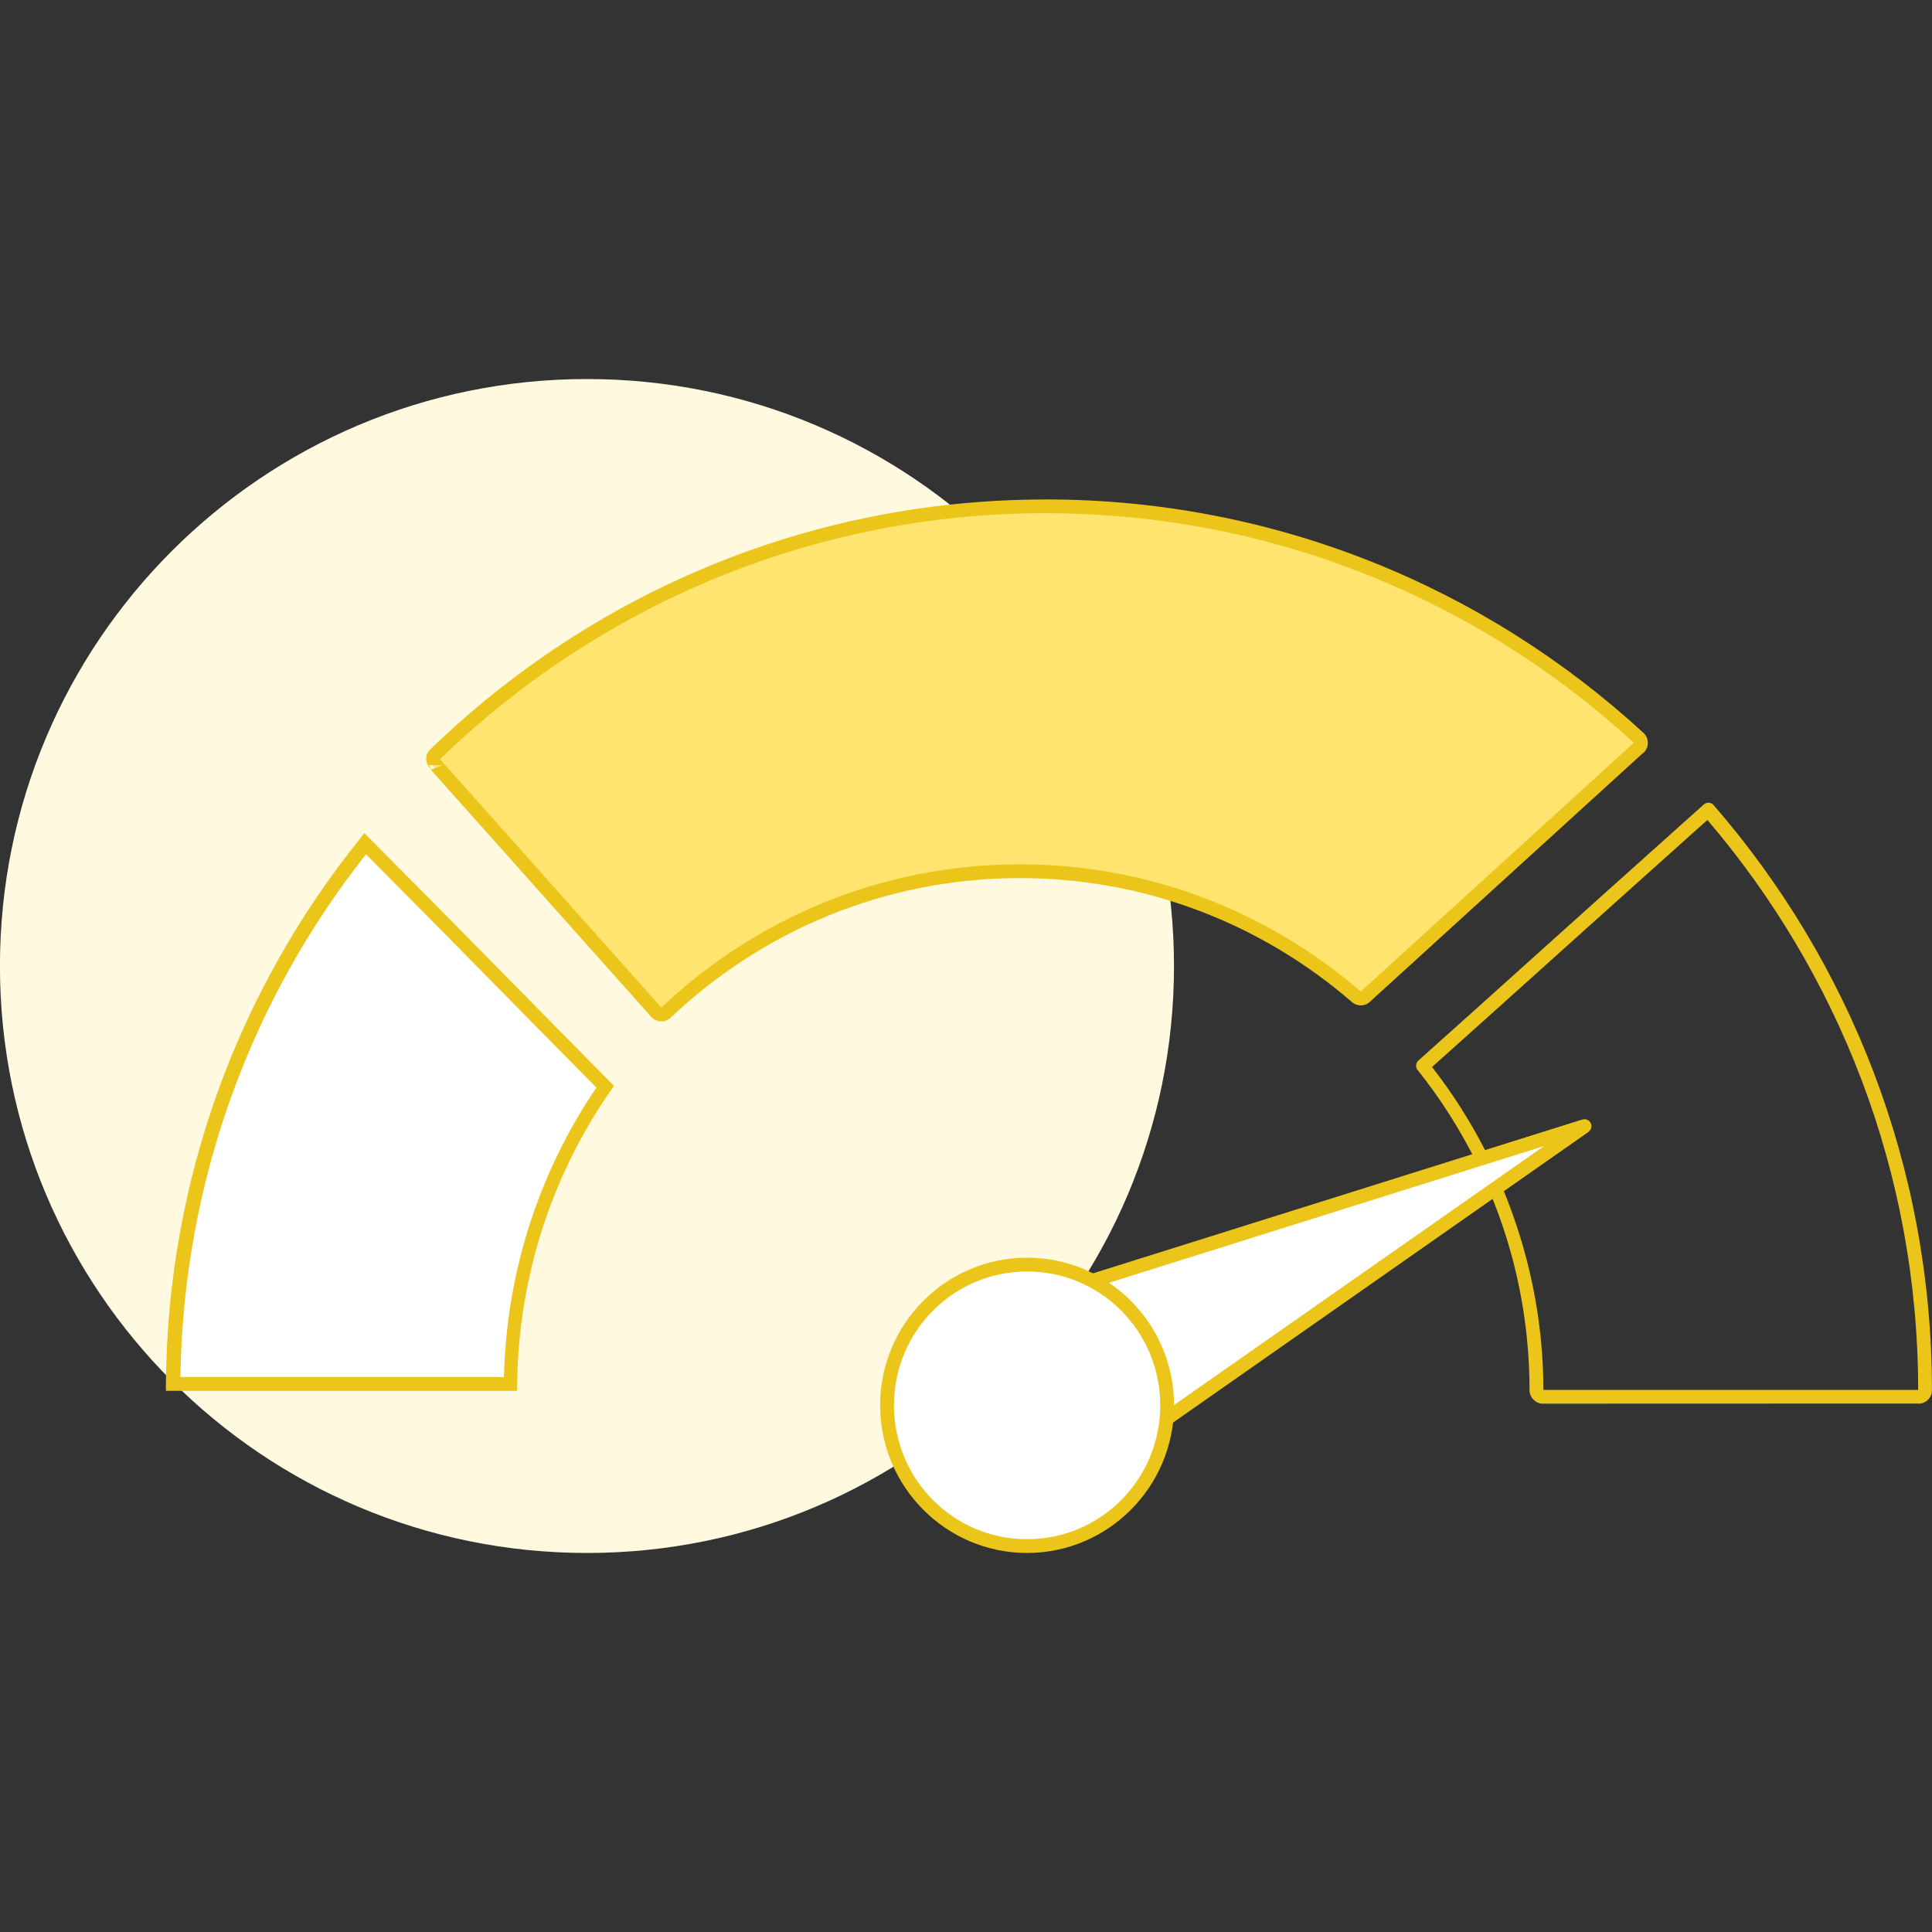 <svg xmlns='http://www.w3.org/2000/svg' class='icon icon-easy_monitoring' viewBox='0 0 32 32'><rect x="0" y="0" width="32" height="32" fill="#333333" stroke="none"/><path d='m19.445 16c0 5.37-4.353 9.722-9.723 9.722s-9.723-4.353-9.723-9.722c0-5.37 4.353-9.722 9.723-9.722s9.723 4.353 9.723 9.722z' fill='#fff9e0'></path><path d='m9.963 17.997c-0.971 1.4-1.548 3.095-1.57 4.925h-5.588c0.024-3.39 1.213-6.5 3.183-8.95 1.415 1.419 2.702 2.74 3.975 4.025z' fill='#fff'></path><path d='m6.036 13.8-0.08 0.1c-1.986 2.47-3.183 5.605-3.208 9.022v0.115h5.816l2e-3 -0.113c0.021-1.807 0.591-3.48 1.549-4.861l0.054-0.078-0.066-0.067c-1.272-1.285-2.56-2.606-3.975-4.025zm0.026 0.35c1.352 1.357 2.593 2.629 3.816 3.864-0.931 1.373-1.488 3.018-1.531 4.793h-5.359c0.05-3.272 1.19-6.27 3.074-8.657z' fill='#ecc51a'></path><path d='m17.262 8.387c-3.93 0-7.495 1.568-10.116 4.112-0.055 0.048-0.046 0.136 0.016 0.172l3.651 4.094c0.039 0.048 0.11 0.053 0.155 0.011 1.532-1.453 3.595-2.346 5.868-2.346 2.132 0 4.079 0.786 5.578 2.083 0.042 0.036 0.105 0.034 0.145-6e-3l4.511-4.109c0.066-0.035 0.076-0.126 0.019-0.175-2.591-2.382-6.041-3.837-9.828-3.837z' fill='#ffe470'></path><path d='m17.318 8.273h-6e-3s-4e-3 0-6e-3 0h-1e-3s-1e-3 0-1e-3 0c-3.953 4e-3 -7.54 1.582-10.177 4.14-0.101 0.09-0.083 0.246 0.018 0.33l-0.011 4e-3 3.648 4.09c0.079 0.098 0.23 0.109 0.322 0.022 1.512-1.434 3.547-2.315 5.789-2.315 2.104 0 4.024 0.775 5.503 2.056 0.086 0.074 0.22 0.07 0.3-0.013l4.506-4.104-0.023 0.016c0.134-0.071 0.154-0.263 0.04-0.362-2.611-2.4-6.088-3.865-9.903-3.865zm4e-3 0.228c3.754 0 7.172 1.442 9.741 3.803-5e-3 3e-3 -9e-3 7e-3 -0.014 0.01l-4.51 4.109c-1.517-1.311-3.489-2.107-5.646-2.107-2.299 0-4.388 0.903-5.939 2.372l-3.647-4.091-0.014-0.014c-1e-3 -1e-3 -2e-3 -1e-3 -3e-3 -2e-3s-3e-3 -2e-3 -4e-3 -4e-3c2.6-2.522 6.135-4.077 10.033-4.077h2e-3s1e-3 0 2e-3 0zm-10.217 4.171h0.229l-0.187 0.072z' fill='#ecc51a'></path><path d='m28.291 13.296c-0.027 1e-3 -0.052 0.012-0.071 0.029-2.463 2.202-3.522 3.166-4.727 4.241-0.024 0.021-0.038 0.052-0.038 0.085 0 0.027 9e-3 0.052 0.025 0.071 0.373 0.467 0.697 0.974 0.966 1.514 0.019 0.038 0.058 0.063 0.102 0.063 0.012 0 0.024-2e-3 0.035-6e-3h-1e-3l0.99-0.311-0.864 0.605c-0.03 0.021-0.049 0.055-0.049 0.094 0 0.016 3e-3 0.031 9e-3 0.045v-1e-3c0.428 1.015 0.666 2.13 0.666 3.302 0 0.132 0.121 0.24 0.254 0.22l-0.017 2e-3 6.174-2e-3c0.133 0.021 0.256-0.087 0.254-0.221 0-3.709-1.367-7.099-3.617-9.692-0.021-0.024-0.052-0.039-0.086-0.039h-5e-3zm-0.012 0.284c2.169 2.54 3.491 5.832 3.492 9.441h-4e-3s-3e-3 0-4e-3 0h-6.192-4e-3s-3e-3 0-4e-3 0c0-1.167-0.24-2.276-0.655-3.293l1.402-0.982c0.03-0.021 0.049-0.055 0.049-0.094 0-0.063-0.051-0.114-0.114-0.114-0.012 0-0.024 2e-3 -0.035 6e-3h1e-3l-1.613 0.507c-0.25-0.488-0.545-0.949-0.879-1.378 1.16-1.035 2.239-2.015 4.561-4.092z' fill='#ecc51a'></path><path d='m17.983 21.237 8.227-2.584-7.341 5.138z' fill='#fff' /><path d='m26.211 18.544-8.227 2.584 0.069 0.218 7.522-2.364-6.736 4.714 0.131 0.188 7.34-5.138z' fill='#ecc51a' /><path d='m19.297 23.277c0 1.287-1.038 2.331-2.319 2.331s-2.319-1.044-2.319-2.331 1.038-2.331 2.319-2.331 2.319 1.044 2.319 2.331z' fill='#fff'></path><path d='m17.012 20.831c-1.343 0-2.434 1.096-2.434 2.445s1.091 2.446 2.434 2.446 2.434-1.097 2.434-2.446-1.091-2.445-2.434-2.445zm0 0.229c1.219 0 2.205 0.991 2.205 2.217s-0.986 2.217-2.205 2.217-2.205-0.991-2.205-2.217 0.986-2.217 2.205-2.217z' fill='#ecc51a'></path></svg>